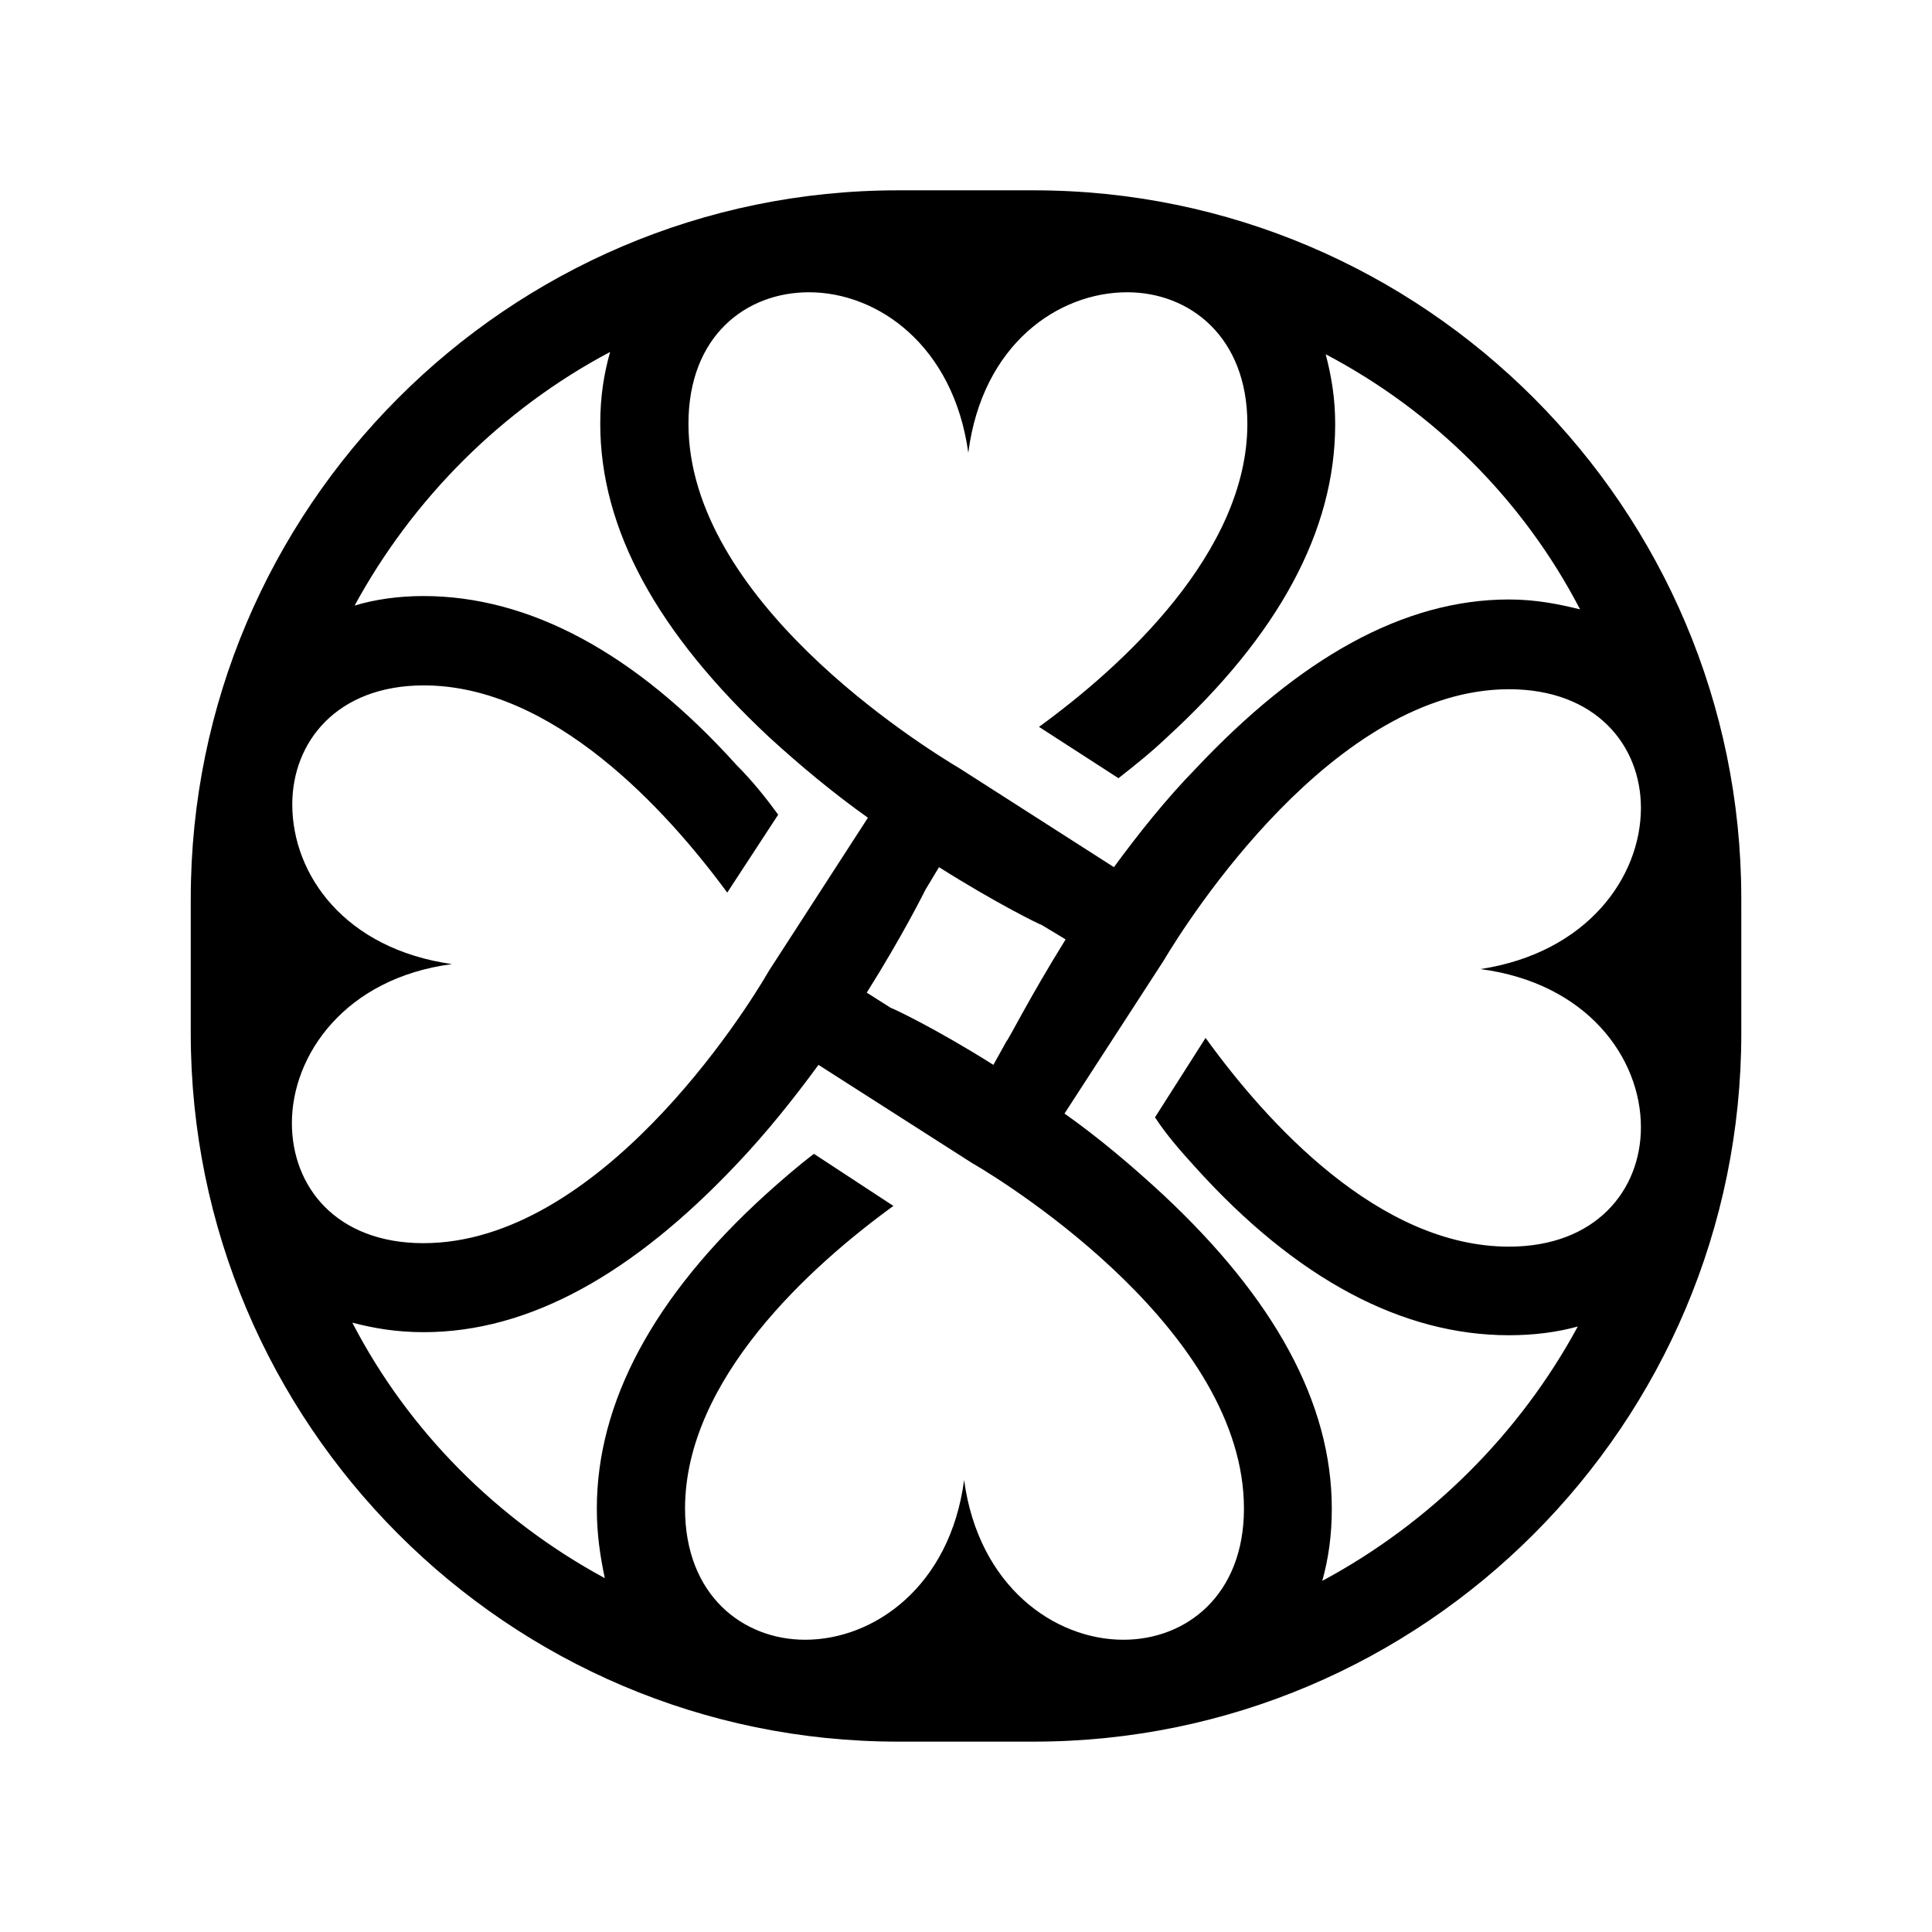 <?xml version="1.0" encoding="UTF-8"?>
<!-- Uploaded to: SVG Repo, www.svgrepo.com, Generator: SVG Repo Mixer Tools -->
<svg fill="#000000" width="800px" height="800px" version="1.1" viewBox="144 144 512 512" xmlns="http://www.w3.org/2000/svg">
 <path d="m194.55 382.06v35.77c0 103.48 84.035 187.72 187.42 187.72h35.973c103.48 0 187.52-84.238 187.52-187.72l-0.004-35.77c0-103.28-84.035-187.62-187.52-187.62h-35.973c-103.38 0-187.41 84.336-187.41 187.62zm111.14-144.79c-1.609 5.641-2.617 11.688-2.617 19.043 0 28.113 15.316 55.52 44.738 83.027 8.262 7.559 17.23 15.012 26.199 21.363l-26.199 40.508c-6.652 11.586-45.242 72.242-91.594 72.242-23.074 0-34.863-14.914-34.863-31.84 0-17.938 14.008-38.391 42.422-42.117-28.414-4.031-42.32-23.68-42.32-42.32 0-16.523 11.789-31.539 34.863-31.539 34.16 0 64.184 32.848 80.406 54.914l13.504-20.656c-3.324-4.535-6.852-8.969-11.086-13.199-26.699-29.625-54.812-44.738-82.926-44.738-6.648 0-12.898 0.906-18.238 2.519 15.418-28.312 38.996-51.992 67.711-67.207zm120.71 155.68c-9.574 15.418-15.316 26.902-15.617 26.902l-3.527 6.348c-15.316-9.672-26.902-15.113-27.207-15.113l-6.348-4.031c9.574-15.215 15.316-26.801 15.516-27.207l3.629-6.043c15.316 9.672 26.902 15.316 27.207 15.316zm-189.03 101.57c5.441 1.41 11.387 2.519 18.941 2.519 28.012 0 55.52-15.516 82.926-44.535 7.965-8.363 15.32-17.633 21.668-26.301l40.508 25.895c11.488 6.648 72.246 45.344 72.246 91.691 0 22.973-15.316 34.762-31.941 34.762-18.238 0-38.391-14.105-42.219-42.32-3.727 28.215-23.879 42.32-42.117 42.32-16.523 0-31.84-11.789-31.84-34.762 0-34.16 33.152-64.184 55.219-80.207l-21.062-13.801c-4.133 3.125-8.664 7.055-12.797 10.781-29.727 27.008-44.738 55.117-44.738 83.23 0 6.852 0.906 12.695 2.117 18.438-28.316-15.312-51.996-38.891-66.91-67.711zm257.05 68.418c1.613-5.844 2.519-11.891 2.519-19.145 0-28.012-15.215-55.621-44.637-83.129-8.367-7.758-17.332-15.316-26.199-21.562l26.199-40.406c6.648-11.184 45.344-72.043 91.594-72.043 23.074 0 34.965 14.914 34.965 31.438 0 18.34-14.207 38.391-42.523 42.723 28.312 3.727 42.523 23.578 42.523 41.918 0 16.625-11.891 31.641-34.965 31.641-34.461 0-64.184-32.848-80.406-55.316l-13.406 21.055c3.125 4.734 6.648 8.766 10.68 13.199 26.902 29.828 55.016 44.539 83.129 44.539 6.648 0 12.797-0.805 18.238-2.316-15.316 28.312-38.996 51.992-67.711 67.406zm68.316-257.45c-5.344-1.309-11.488-2.621-18.844-2.621-28.012 0-55.52 15.617-83.027 44.84-7.961 8.16-15.316 17.434-21.664 26.098l-40.609-25.996c-11.484-6.852-72.145-45.043-72.145-91.492 0-23.375 15.316-34.863 31.941-34.863 18.238 0 38.289 14.105 42.219 42.523 3.727-28.816 23.879-42.523 42.117-42.523 16.523 0 31.84 11.789 31.84 34.863 0 34.059-33.152 64.285-55.219 80.309l21.059 13.602c4.133-3.223 8.664-6.852 12.797-10.781 29.727-27.207 44.637-54.914 44.637-83.027 0-6.953-1.008-12.797-2.519-18.539 28.723 15.113 52.402 38.691 67.418 67.609z"/>
</svg>